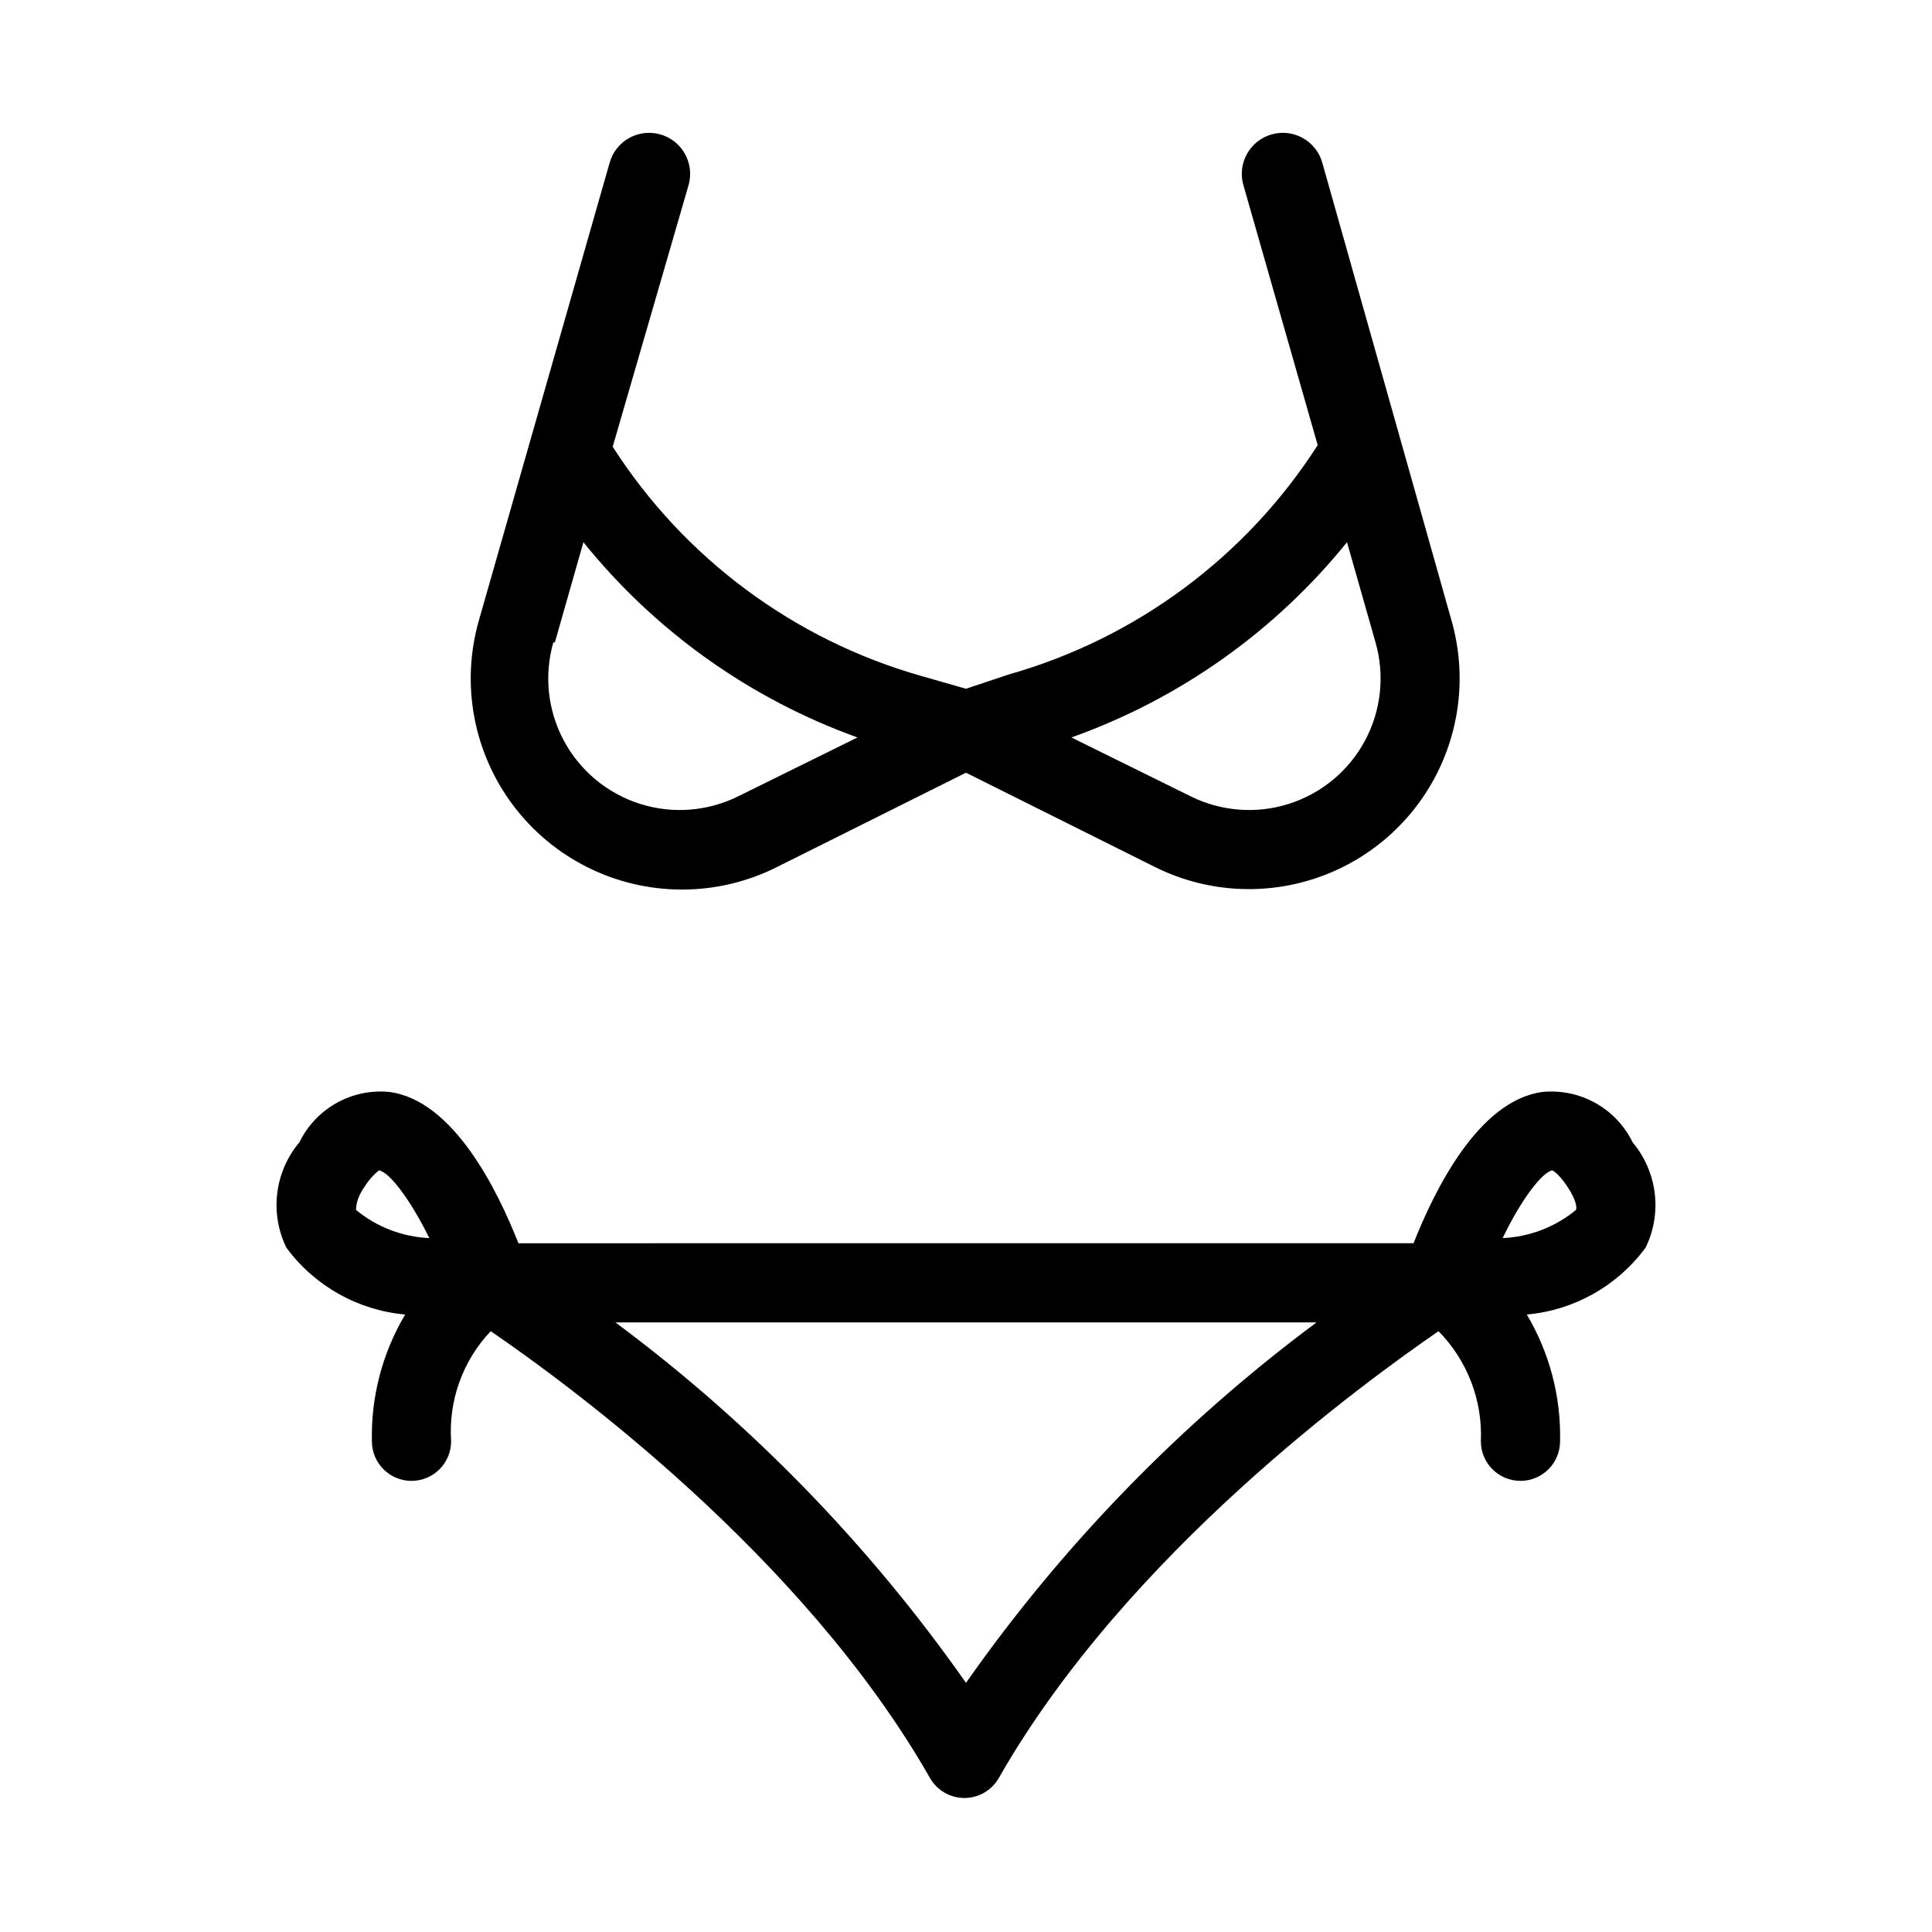 <?xml version="1.0" encoding="UTF-8"?>
<!-- Uploaded to: ICON Repo, www.iconrepo.com, Generator: ICON Repo Mixer Tools -->
<svg fill="#000000" width="800px" height="800px" version="1.1" viewBox="144 144 512 512" xmlns="http://www.w3.org/2000/svg">
 <g>
  <path d="m576.65 446.71c-2.141-4.387-5.57-8.016-9.828-10.398-4.258-2.383-9.145-3.406-14-2.934-17.004 2.203-28.652 26.031-34.219 40.094l-237.21 0.004c-5.562-14.066-17.215-37.891-34.219-40.094v-0.004c-4.856-0.473-9.742 0.551-14 2.934-4.258 2.383-7.688 6.012-9.824 10.398-3.215 3.82-5.254 8.488-5.871 13.445-0.613 4.957 0.223 9.984 2.406 14.473 7.469 10.152 18.934 16.609 31.488 17.738-6.027 10.148-9.082 21.785-8.816 33.586 0 5.797 4.699 10.496 10.496 10.496 5.797 0 10.496-4.699 10.496-10.496-0.73-10.766 3.074-21.344 10.496-29.176 19.312 13.227 82.5 58.988 116.4 118.39h-0.004c1.867 3.289 5.352 5.32 9.133 5.32s7.269-2.031 9.133-5.32c33.902-59.406 97.09-104.96 116.51-118.39h-0.004c7.633 7.742 11.703 18.312 11.23 29.176 0 5.797 4.699 10.496 10.496 10.496s10.496-4.699 10.496-10.496c0.27-11.801-2.785-23.438-8.816-33.586 12.555-1.129 24.02-7.586 31.488-17.738 2.184-4.488 3.019-9.516 2.406-14.473-0.617-4.957-2.652-9.625-5.867-13.445zm-338.29 17.945c0-0.734 0-3.043 2.414-6.402 0.977-1.566 2.219-2.953 3.676-4.094 2.832 0.523 8.293 7.766 13.328 17.949-7.109-0.316-13.922-2.93-19.418-7.453zm161.64 125.32c-25.668-36.59-57.031-68.836-92.891-95.516h185.78-0.004c-35.859 26.68-67.219 58.926-92.887 95.516zm161.64-125.32c-5.492 4.523-12.309 7.137-19.418 7.453 5.039-10.496 10.496-17.422 13.121-17.949 0 0 1.469 0.523 3.883 4.094 2.414 3.57 2.731 5.668 2.414 6.402z"/>
  <path d="m324.95 379.74c8.68-0.023 17.23-2.07 24.98-5.984l50.066-24.98 50.066 24.98c12.992 6.481 27.996 7.644 41.836 3.242 13.836-4.398 25.414-14.012 32.281-26.809 6.867-12.793 8.477-27.754 4.496-41.719l-34.219-121.23c-1.562-5.797-7.531-9.227-13.328-7.66-5.797 1.566-9.227 7.531-7.66 13.328l19.734 69.062-0.004 0.004c-18.957 29.57-48.078 51.184-81.867 60.77l-11.336 3.781-11.754-3.359h-0.004c-33.793-9.586-62.91-31.203-81.867-60.773l20.152-69.484c1.562-5.797-1.867-11.762-7.664-13.328-5.797-1.566-11.766 1.863-13.328 7.66l-34.637 121.23c-4.801 16.848-1.43 34.969 9.102 48.965 10.535 13.996 27.016 22.25 44.531 22.305zm176.02-92.051 7.559 26.555c2.492 8.723 1.484 18.07-2.809 26.062-4.293 7.992-11.531 13.992-20.18 16.73-8.648 2.738-18.023 1.996-26.133-2.07l-31.488-15.535v0.004c28.652-10.188 53.934-28.094 73.051-51.746zm-209.92 26.555 7.559-26.555c19.004 23.59 44.133 41.492 72.633 51.746l-31.488 15.535v-0.004c-8.109 4.066-17.484 4.809-26.133 2.07-8.645-2.738-15.887-8.738-20.18-16.73-4.293-7.992-5.301-17.34-2.809-26.062z"/>
 </g>
</svg>